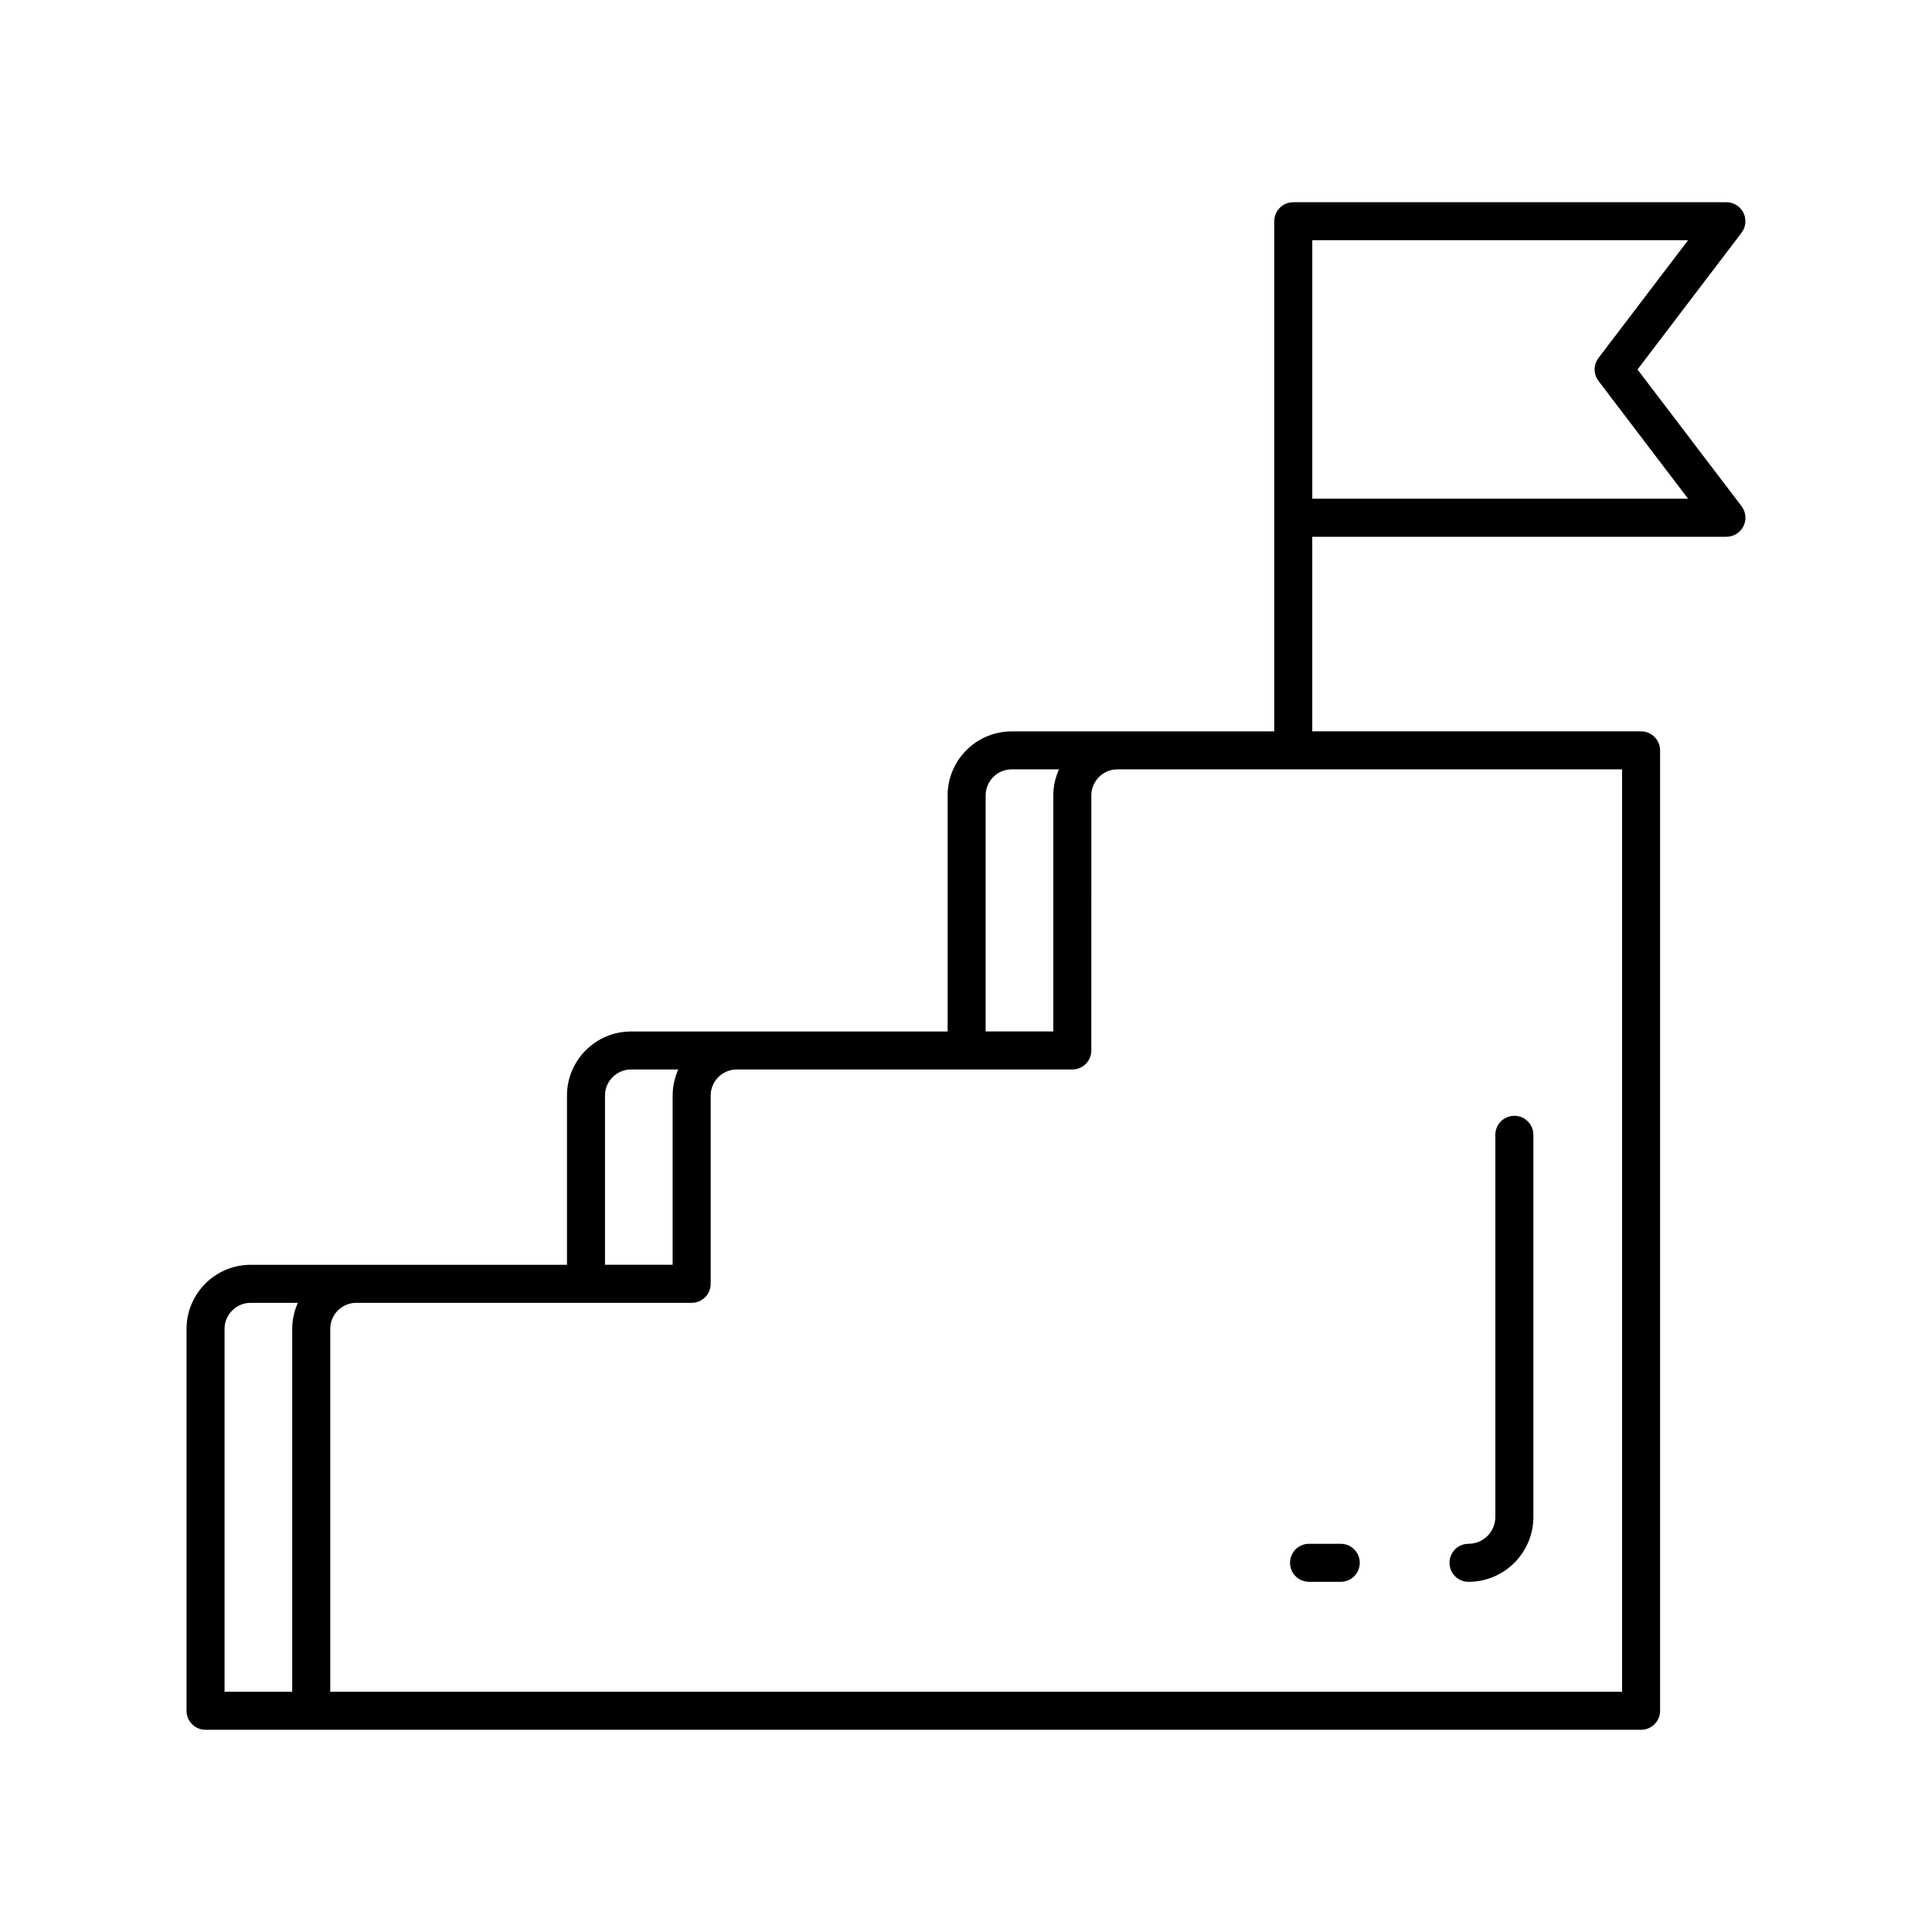 <?xml version="1.0" encoding="UTF-8"?>
<!-- Uploaded to: SVG Repo, www.svgrepo.com, Generator: SVG Repo Mixer Tools -->
<svg fill="#000000" width="800px" height="800px" version="1.1" viewBox="144 144 512 512" xmlns="http://www.w3.org/2000/svg">
 <g>
  <path d="m577.96 241.92 27.566-36.242c1.16-1.523 1.352-3.57 0.5-5.289-0.844-1.711-2.594-2.797-4.508-2.797h-114.79c-2.785 0-5.039 2.254-5.039 5.039v135.19h-69.574c-9.363 0-16.984 7.617-16.984 16.98v62.555l-55.887-0.004h-28.004c-9.363 0-16.984 7.617-16.984 16.984v44.852h-83.836c-9.363 0-16.984 7.621-16.984 16.984v101.2c0 2.781 2.254 5.039 5.039 5.039h380.43c2.785 0 5.039-2.254 5.039-5.039l-0.004-254.52c0-2.781-2.254-5.039-5.039-5.039h-87.137v-51.566h109.76c1.914 0 3.664-1.086 4.512-2.801 0.852-1.719 0.66-3.766-0.5-5.289zm-356.52 254.25v96.16h-17.93v-96.16c0-3.809 3.102-6.906 6.906-6.906h12.523c-0.945 2.113-1.5 4.441-1.5 6.906zm183.77-141.38c0-3.809 3.102-6.906 6.906-6.906h12.523c-0.949 2.113-1.5 4.441-1.5 6.906v62.555h-17.93zm-100.88 79.539c0-3.809 3.102-6.906 6.906-6.906h12.523c-0.949 2.117-1.5 4.445-1.5 6.906v44.852h-17.93zm269.54-86.441v244.44h-342.35v-96.16c0-3.809 3.102-6.906 6.906-6.906h88.875c2.785 0 5.039-2.254 5.039-5.039v-49.891c0-3.809 3.102-6.906 6.906-6.906h88.93c2.785 0 5.039-2.254 5.039-5.039l0.004-67.594c0-3.809 3.102-6.906 6.906-6.906h46.512c0.035 0 0.062 0.02 0.098 0.02 0.035 0 0.062-0.02 0.098-0.02zm-82.102-71.719v-68.512h99.59l-23.734 31.203c-1.371 1.805-1.371 4.297 0 6.102l23.738 31.207z"/>
  <path d="m533.17 563.2c9.48 0 17.191-7.711 17.191-17.191v-101.27c0-2.781-2.254-5.039-5.039-5.039-2.785 0-5.039 2.254-5.039 5.039v101.27c0 3.922-3.191 7.113-7.113 7.113-2.785 0-5.039 2.254-5.039 5.039s2.254 5.039 5.039 5.039z"/>
  <path d="m490.91 563.2h8.402c2.785 0 5.039-2.254 5.039-5.039 0-2.781-2.254-5.039-5.039-5.039h-8.402c-2.785 0-5.039 2.254-5.039 5.039s2.254 5.039 5.039 5.039z"/>
 </g>
</svg>